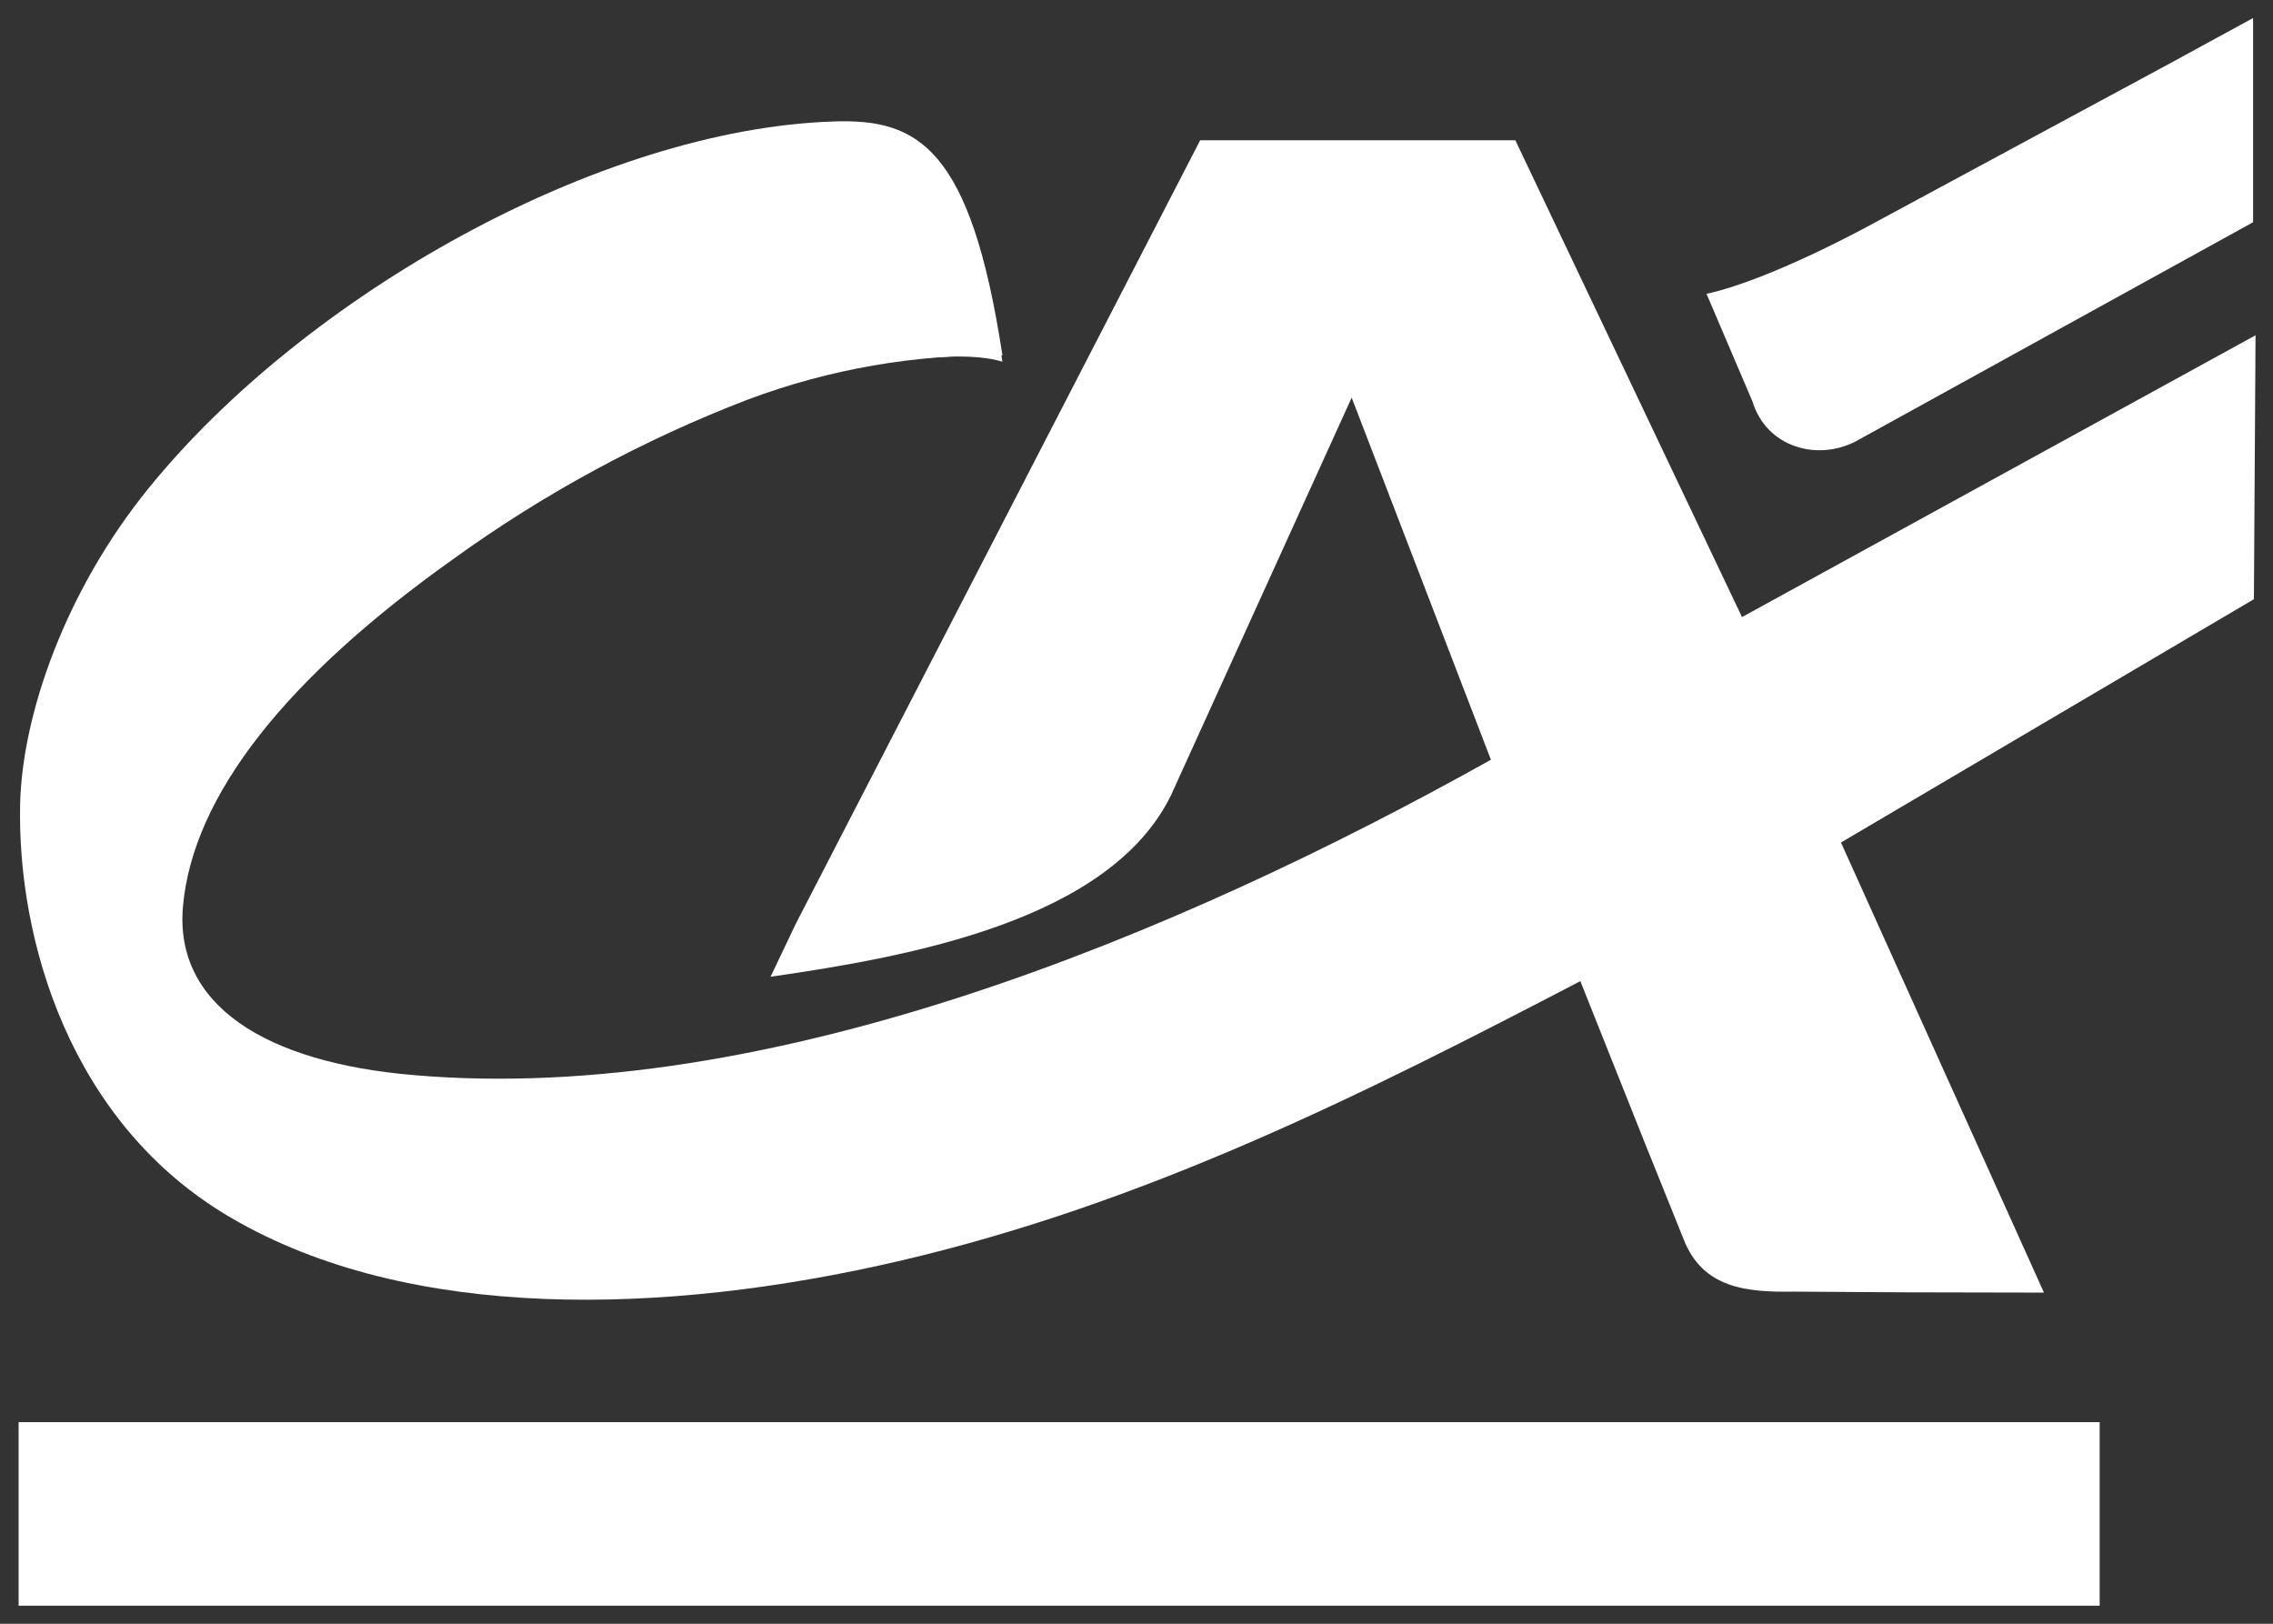 <?xml version="1.0" encoding="utf-8"?>
<svg xmlns="http://www.w3.org/2000/svg" fill="none" height="45" viewBox="0 0 63 45" width="63">
<rect x="0" y="0" width="63" height="45" fill="#333333" stroke="none"/>
<g clip-path="url(#clip0_71_77)">
<path d="M41.302 21L37.464 11.02L32.457 22.038C30.765 25.506 25.231 26.513 21.358 27.069L22.06 25.594L33.265 3.887H42L48.258 17.05L51.001 23.295L56.652 35.823L52.757 35.815L49.719 35.796C48.44 35.815 47.193 35.719 46.661 34.336L45.584 31.662L43.779 27.134L41.302 21Z" fill="white"/>
<path d="M43.824 27.18C37.873 30.279 31.823 33.344 24.897 34.953C18.445 36.451 11.345 36.646 6.391 33.742C1.931 31.137 0.474 26.03 0.558 22.28C0.615 19.824 1.798 16.387 4.123 13.526C8.451 8.193 16.613 3.576 23.115 3.366C25.432 3.289 26.904 4.067 27.784 9.848C25.376 9.813 22.983 10.228 20.725 11.074C17.819 12.19 15.068 13.681 12.54 15.51C7.958 18.77 5.345 22.031 5.071 25.122C4.832 27.839 7.332 29.448 11.478 29.796C21.294 30.643 32.639 25.912 41.347 21.042L48.3 17.092L62.516 9.292L62.471 16.606L51.046 23.337L43.824 27.18Z" fill="white"/>
<path d="M0.516 39.412H58.196V44.5H0.516V39.412Z" fill="white"/>
<path d="M60.13 1.764L51.926 6.189C51.926 6.189 49.104 7.752 47.299 8.143L48.573 11.127C48.952 12.376 50.344 12.794 51.429 12.235L62.448 6.159V0.5L60.13 1.764Z" fill="white"/>
<path d="M21.085 5.833C23.266 5.948 26.942 4.396 27.784 10.024C26.764 9.706 24.776 9.978 23.642 10.216" fill="white"/>
</g>
<defs>
<clipPath id="clip0_71_77">
<rect fill="white" height="44" transform="translate(0.516 0.5)" width="62"/>
</clipPath>
</defs>
</svg>